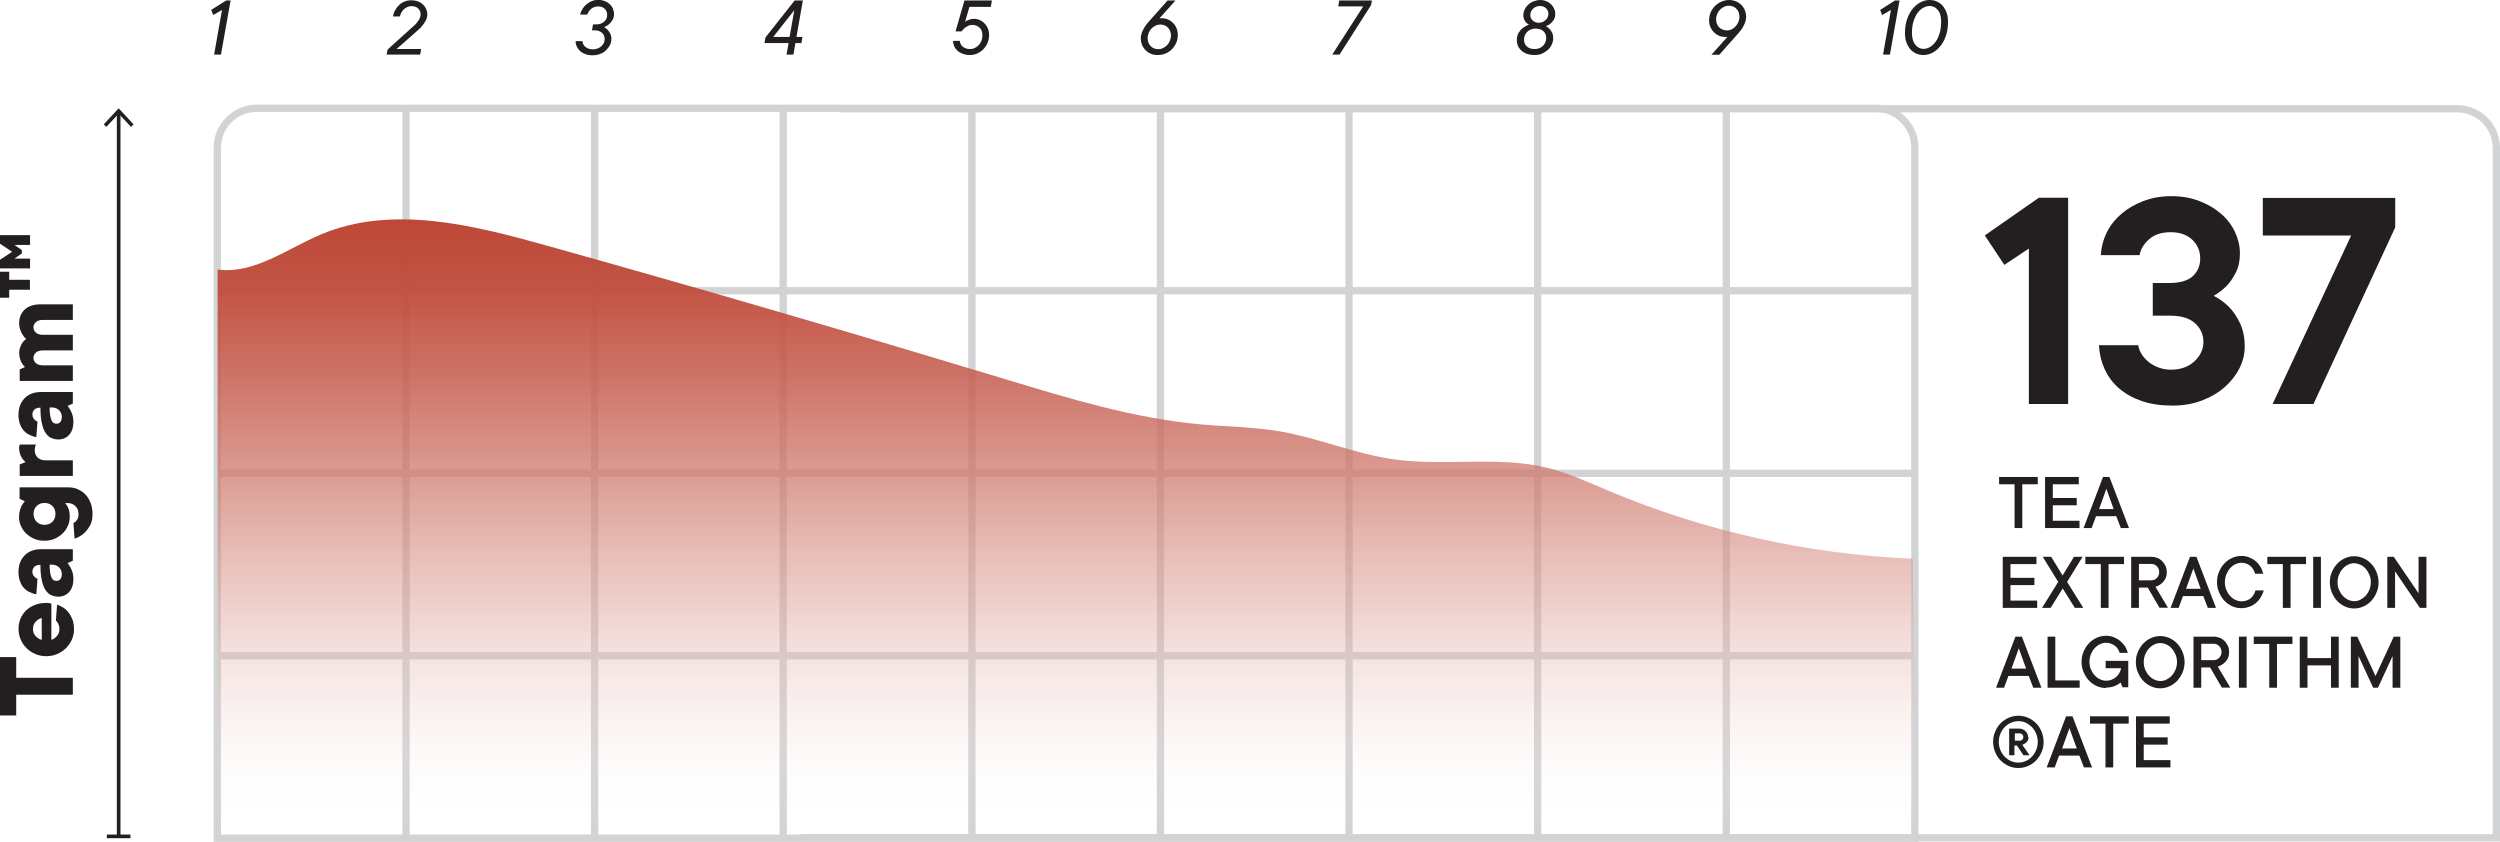<?xml version="1.0" encoding="UTF-8"?> <svg xmlns="http://www.w3.org/2000/svg" xmlns:xlink="http://www.w3.org/1999/xlink" id="Layer_2" data-name="Layer 2" viewBox="0 0 171.29 57.68"><defs><style> .cls-1 { fill: #231f20; } .cls-2 { fill: url(#linear-gradient); } .cls-3 { stroke: #d1d3d4; stroke-width: .5px; } .cls-3, .cls-4 { fill: none; stroke-miterlimit: 10; } .cls-4 { stroke: #231f20; stroke-width: .25px; } </style><linearGradient id="linear-gradient" x1="2496.69" y1="172.67" x2="2538.34" y2="172.67" gradientTransform="translate(-99.62 2553.36) rotate(-90)" gradientUnits="userSpaceOnUse"><stop offset="0" stop-color="#fff" stop-opacity="0"></stop><stop offset=".16" stop-color="#efd3cf" stop-opacity=".24"></stop><stop offset=".37" stop-color="#dda199" stop-opacity=".51"></stop><stop offset=".56" stop-color="#d07b6f" stop-opacity=".72"></stop><stop offset=".74" stop-color="#c65f51" stop-opacity=".87"></stop><stop offset=".89" stop-color="#c04e3e" stop-opacity=".97"></stop><stop offset="1" stop-color="#be4838"></stop></linearGradient></defs><g id="Layer_1-2" data-name="Layer 1"><g><g><line class="cls-3" x1="14.9" y1="19.92" x2="131.2" y2="19.92"></line><line class="cls-3" x1="14.9" y1="32.43" x2="131.2" y2="32.43"></line><line class="cls-3" x1="14.9" y1="44.93" x2="131.2" y2="44.93"></line><line class="cls-3" x1="27.82" y1="7.42" x2="27.82" y2="57.43"></line><line class="cls-3" x1="40.74" y1="7.42" x2="40.74" y2="57.43"></line><line class="cls-3" x1="53.66" y1="7.42" x2="53.66" y2="57.43"></line><line class="cls-3" x1="66.59" y1="7.42" x2="66.59" y2="57.43"></line><line class="cls-3" x1="79.51" y1="7.42" x2="79.51" y2="57.43"></line><line class="cls-3" x1="92.43" y1="7.42" x2="92.43" y2="57.43"></line><line class="cls-3" x1="105.35" y1="7.42" x2="105.35" y2="57.43"></line><line class="cls-3" x1="118.28" y1="7.42" x2="118.28" y2="57.43"></line><path class="cls-3" d="M14.9,57.43h116.3V10.12c0-1.49-1.21-2.7-2.7-2.7H17.59c-1.49,0-2.7,1.21-2.7,2.7v47.31Z"></path></g><path class="cls-1" d="M15.8.03l-.66,3.71h-.47l.54-3.06-.6.35-.14-.35L15.5.03h.3Z"></path><path class="cls-1" d="M28.86,3.33l-.07.41h-2.3l.07-.35,1.76-1.59.08-.07c.05-.04.11-.1.17-.18.06-.08.12-.16.17-.26.05-.1.08-.2.08-.31,0-.16-.06-.29-.17-.4s-.27-.16-.47-.16c-.09,0-.18.02-.27.06-.09.04-.17.09-.23.15-.07.06-.13.14-.18.23-.05.09-.08.18-.1.27h-.47c.02-.16.07-.31.15-.44.08-.14.17-.26.28-.36.11-.1.24-.18.38-.23.14-.06.29-.08.45-.08.17,0,.32.03.45.08.14.05.25.12.34.21s.17.19.22.31.08.24.08.37c0,.15-.04.29-.11.42-.07.13-.15.25-.24.36-.09.11-.17.19-.24.25-.07.06-.11.09-.11.1l-1.41,1.24h1.68Z"></path><path class="cls-1" d="M39.75.97c.04-.13.1-.26.17-.38.08-.12.17-.22.28-.31s.23-.16.36-.21c.13-.05.27-.08.41-.08.17,0,.32.03.45.08.14.05.25.12.35.21s.17.19.22.31.08.24.08.37c0,.17-.04.3-.11.42s-.15.21-.23.28c-.09.07-.16.12-.23.15l-.11.05c.09.05.18.11.25.19.06.07.12.15.17.25s.08.22.08.36c0,.15-.03.29-.1.43-.07.13-.16.25-.27.36s-.25.19-.41.25-.33.09-.52.09-.34-.03-.48-.08c-.14-.05-.26-.12-.36-.21s-.17-.19-.23-.31-.08-.24-.08-.37h.47c.01.16.08.3.21.4.13.11.3.16.52.16.11,0,.22-.02.31-.06.1-.04.18-.09.25-.15s.13-.14.17-.22c.04-.08.06-.17.06-.27,0-.08-.02-.15-.04-.23-.03-.07-.07-.14-.13-.19s-.12-.1-.21-.13c-.08-.03-.17-.05-.28-.05h-.21l.07-.41h.26c.1,0,.2-.02.28-.05.09-.03.16-.08.23-.14.07-.06.12-.13.15-.21.04-.08.05-.17.05-.27,0-.16-.06-.29-.17-.4-.11-.11-.27-.16-.47-.16-.09,0-.17.02-.25.05-.08.03-.15.07-.21.12-.06.05-.12.11-.16.18-.04.07-.08.14-.1.21h-.48Z"></path><path class="cls-1" d="M54.91,2.95h-.41l-.14.79h-.47l.14-.79h-1.65l.07-.39L54.45.03h.56l-.44,2.5h.41l-.07.42ZM54.1,2.53l.32-1.83-1.44,1.83h1.12Z"></path><path class="cls-1" d="M66.72,1.29c.16,0,.31.03.44.1.13.06.24.15.33.25.09.1.16.22.21.35.05.13.07.27.07.4,0,.2-.04.38-.11.55-.07.17-.17.32-.29.44s-.27.22-.43.29-.33.1-.51.1c-.17,0-.32-.03-.46-.08-.14-.05-.26-.12-.36-.21s-.18-.19-.23-.31-.08-.24-.08-.37h.46c.02.17.09.31.22.41.13.1.29.15.48.15.11,0,.22-.02.32-.07s.19-.11.27-.19c.08-.08.14-.18.19-.3s.07-.25.07-.39c0-.22-.06-.39-.19-.51-.13-.13-.3-.19-.51-.19-.11,0-.21.02-.3.07-.09.05-.16.1-.23.15-.07.07-.14.14-.2.22h-.41l.61-2.12h1.88l-.07.44h-1.47l-.29,1.01s.1-.06.17-.09c.06-.02.12-.04.19-.07.07-.02.15-.03.24-.03Z"></path><path class="cls-1" d="M79.33,3.77c-.2,0-.37-.03-.51-.1-.15-.07-.27-.16-.37-.27s-.17-.23-.22-.37c-.05-.14-.07-.27-.07-.4,0-.14.03-.28.08-.41.05-.13.11-.24.17-.34.06-.1.12-.18.17-.24s.08-.09.08-.1l1.34-1.51h.54l-1.09,1.22s.02,0,.04,0c.01,0,.03,0,.04,0,.02,0,.04,0,.06,0,.17,0,.32.03.45.09.14.06.25.15.35.25.1.1.17.22.23.36.05.14.08.28.08.44,0,.2-.04.38-.11.55-.08.17-.18.32-.3.44-.13.13-.27.22-.44.29s-.34.1-.52.1ZM79.51,1.68c-.11,0-.22.02-.32.07-.1.05-.2.11-.28.19s-.15.18-.2.3-.08.24-.08.38c0,.1.02.2.05.29.04.09.09.17.15.24s.14.12.23.16c.09.04.18.06.29.06s.22-.02.32-.07.2-.11.28-.19c.08-.08.15-.18.2-.3s.08-.24.08-.38c0-.1-.02-.2-.05-.29-.04-.09-.09-.17-.15-.24-.06-.07-.14-.12-.23-.16-.09-.04-.19-.06-.29-.06Z"></path><path class="cls-1" d="M94,.03l-.06.32-2.16,3.39h-.5l2.12-3.3h-1.71l.07-.41h2.24Z"></path><path class="cls-1" d="M105.12,3.77c-.15,0-.29-.02-.44-.06-.14-.04-.27-.11-.38-.19-.11-.09-.2-.19-.27-.32-.07-.13-.1-.28-.1-.45,0-.21.04-.38.13-.52.09-.14.18-.25.29-.32.12-.09.26-.17.41-.22-.07-.04-.14-.09-.2-.15-.05-.05-.09-.12-.13-.2-.04-.08-.06-.18-.06-.29,0-.13.03-.26.09-.39.06-.13.14-.24.25-.34.1-.1.23-.18.37-.23s.29-.09.45-.09.29.03.42.08c.12.05.23.12.32.21.09.09.16.19.21.3s.08.23.08.34c0,.17-.03.31-.1.42s-.14.2-.22.26c-.09.08-.2.13-.32.18.09.05.18.12.25.19.06.07.12.15.17.25s.08.22.08.37c0,.16-.03.31-.1.45-.06.14-.15.27-.27.37s-.25.19-.41.26-.33.09-.51.09ZM105.15,3.36c.12,0,.23-.02.32-.06.1-.04.18-.09.25-.16.07-.07.12-.15.16-.24.04-.09.06-.19.06-.3,0-.18-.06-.34-.19-.46s-.31-.18-.54-.18c-.12,0-.22.02-.32.06-.1.04-.18.09-.25.16-.07.07-.12.15-.16.24-.04.09-.06.19-.06.3,0,.18.06.34.19.46s.31.18.54.18ZM105.51.41c-.09,0-.18.02-.26.05-.08.03-.15.08-.21.14s-.11.12-.14.19c-.03.07-.05.15-.05.23,0,.15.05.28.16.38s.24.16.42.16c.09,0,.18-.02.26-.05.08-.03.15-.08.21-.14s.11-.12.14-.19c.03-.07.05-.15.05-.23,0-.15-.05-.28-.16-.38s-.25-.16-.42-.16Z"></path><path class="cls-1" d="M118.47,0c.19,0,.36.04.51.11.15.07.27.16.37.27s.17.23.22.37c.05.14.07.27.07.4,0,.14-.03.28-.08.41s-.11.24-.17.34c-.06.1-.12.18-.17.24s-.08.09-.08.1l-1.34,1.51h-.54l1.09-1.22s-.03,0-.04,0c-.01,0-.03,0-.04,0h-.06c-.17,0-.32-.03-.45-.09-.14-.06-.25-.15-.35-.25-.1-.1-.17-.23-.23-.36s-.08-.28-.08-.44c0-.2.04-.38.11-.55.08-.17.18-.32.3-.44.13-.12.27-.22.44-.29s.34-.11.52-.11ZM118.3,2.09c.11,0,.22-.02.32-.07.1-.05.2-.11.28-.2.08-.08.15-.18.2-.3s.08-.24.08-.38c0-.1-.02-.2-.05-.29-.04-.09-.08-.17-.15-.24-.06-.07-.14-.12-.23-.16-.09-.04-.19-.06-.29-.06s-.22.02-.32.07-.2.11-.28.19-.15.18-.2.3c-.05.12-.08.24-.08.38,0,.1.02.2.05.29s.08.17.15.24c.06.07.14.12.23.16s.19.06.29.06Z"></path><g><path class="cls-1" d="M130.15.03l-.66,3.71h-.47l.54-3.06-.6.35-.14-.35,1.02-.65h.3Z"></path><path class="cls-1" d="M132.21,0c.18,0,.34.03.49.1.15.07.29.16.4.29.11.13.2.29.27.47.07.19.1.4.1.64,0,.37-.05.69-.15.97s-.23.52-.39.71c-.16.19-.34.34-.54.44s-.4.15-.6.15c-.18,0-.34-.03-.5-.1s-.29-.17-.4-.29c-.11-.13-.2-.29-.27-.47-.07-.19-.1-.4-.1-.64,0-.36.05-.69.15-.97s.23-.52.39-.71.34-.34.54-.44c.2-.1.4-.15.6-.15ZM132.2.41c-.13,0-.26.04-.4.11-.14.07-.27.18-.39.33s-.21.34-.29.57-.12.51-.12.83c0,.18.02.34.06.48.04.14.1.25.17.34.07.09.16.16.26.21s.2.07.31.07c.13,0,.26-.04.4-.11.14-.07.27-.19.39-.34.12-.15.22-.35.29-.58.08-.23.12-.51.12-.83,0-.18-.02-.34-.06-.48-.04-.14-.1-.25-.18-.34-.08-.09-.16-.16-.26-.2s-.2-.07-.31-.07Z"></path></g><g><line class="cls-4" x1="8.13" y1="57.3" x2="8.13" y2="7.69"></line><rect class="cls-1" x="7.32" y="57.18" width="1.62" height=".25"></rect><polygon class="cls-1" points="9.15 8.52 8.97 8.69 8.13 7.79 7.29 8.69 7.11 8.52 8.13 7.42 9.15 8.52"></polygon></g><g><path class="cls-1" d="M4.99,46.45v1.15H1.11v1.42H0v-4h1.11v1.42h3.88Z"></path><path class="cls-1" d="M3.92,41.43c.15.05.29.12.43.21.14.09.26.21.37.36.11.14.19.31.26.49.06.19.09.4.09.64s-.05.48-.15.7c-.1.22-.23.41-.4.58-.17.17-.37.3-.6.4-.23.1-.48.15-.75.15s-.52-.05-.75-.15-.43-.23-.6-.4-.31-.37-.4-.59c-.1-.22-.15-.47-.15-.72s.04-.48.13-.7c.09-.22.22-.41.38-.57.17-.16.37-.29.6-.38.23-.09.49-.14.78-.14.04,0,.08,0,.12,0,.04,0,.08.01.12.02.04,0,.08.01.12.02v2.49c.14-.04.26-.13.38-.26.12-.13.17-.29.17-.49,0-.1-.01-.19-.04-.26s-.05-.13-.08-.17c-.03-.05-.07-.1-.12-.13l.08-1.11ZM2.26,43.09c0,.2.06.37.18.49.12.13.26.22.42.26v-1.5c-.16.04-.3.13-.42.26-.12.13-.18.29-.18.5Z"></path><path class="cls-1" d="M1.27,39.13c0-.22.04-.42.11-.6s.18-.34.31-.48c.13-.13.29-.24.48-.31.18-.07.38-.11.6-.11h2.22v.79l-.36.16c.07.09.14.19.2.3.05.09.1.21.14.34.04.13.06.27.06.43,0,.4-.1.7-.29.91-.19.21-.44.32-.74.32-.18,0-.34-.04-.5-.11s-.28-.19-.39-.36c-.11-.17-.19-.39-.25-.67-.06-.28-.09-.62-.09-1.04-.18,0-.32.04-.41.13-.09.09-.14.2-.14.34,0,.1.02.18.06.24.04.06.08.11.12.15.05.04.11.07.17.09l-.08,1.07c-.18-.03-.34-.09-.5-.17s-.28-.18-.39-.31c-.11-.13-.19-.29-.25-.47s-.09-.4-.09-.63ZM4.24,39.37c0-.2-.06-.36-.19-.49s-.29-.19-.49-.19h-.16c0,.23.01.41.04.56s.06.26.1.34c.04.08.09.14.15.17.06.03.12.04.19.04.1,0,.18-.04.25-.11.07-.08.1-.18.1-.32Z"></path><path class="cls-1" d="M1.31,35.37c0-.16.02-.3.06-.43.04-.13.09-.23.13-.32.06-.1.12-.19.2-.28l-.36-.16v-.79h3.33c.24,0,.46.04.66.13s.38.21.53.37c.15.16.26.35.35.57.08.22.13.47.13.75,0,.34-.06.62-.19.83-.13.22-.27.39-.42.52-.18.15-.39.27-.62.35l-.08-1.07c.07-.03.13-.08.18-.13.04-.05.08-.11.12-.19.04-.08.05-.18.05-.3,0-.22-.07-.4-.21-.54-.14-.14-.31-.21-.51-.21h-.2c.06.06.11.13.16.22.04.07.08.17.11.28.03.11.05.25.05.41,0,.23-.04.44-.13.65-.09.2-.21.38-.37.53-.16.15-.34.27-.55.36s-.44.13-.69.13-.48-.04-.69-.13c-.21-.09-.39-.21-.55-.36s-.28-.33-.37-.53-.13-.42-.13-.65ZM3.05,35.96c.22,0,.4-.07.54-.21.14-.14.21-.32.21-.54s-.07-.4-.21-.54-.32-.21-.54-.21-.4.07-.54.21c-.14.14-.21.32-.21.54s.07.4.21.54.32.21.54.21Z"></path><path class="cls-1" d="M1.31,30.78s0-.09,0-.13c0-.04.01-.07.02-.1,0-.03.01-.06.02-.09h1.11s-.02.07-.04.11c-.01.04-.02.08-.03.13,0,.05-.01.1-.01.16,0,.2.07.36.2.49s.32.19.55.19h1.86v1.07H1.35v-.79l.4-.16c-.08-.06-.15-.14-.21-.23-.06-.07-.11-.17-.15-.27s-.07-.23-.07-.37Z"></path><path class="cls-1" d="M1.27,28.36c0-.22.04-.42.11-.6s.18-.34.31-.48c.13-.13.29-.24.48-.31.18-.07.38-.11.6-.11h2.22v.79l-.36.16c.07.09.14.19.2.3.05.09.1.21.14.34.04.13.06.27.06.43,0,.4-.1.7-.29.91-.19.21-.44.32-.74.32-.18,0-.34-.04-.5-.11s-.28-.19-.39-.36c-.11-.17-.19-.39-.25-.67-.06-.28-.09-.62-.09-1.04-.18,0-.32.04-.41.13-.09.09-.14.2-.14.34,0,.1.02.18.06.24.04.06.08.11.12.15.05.04.11.07.17.09l-.08,1.07c-.18-.03-.34-.09-.5-.17s-.28-.18-.39-.31c-.11-.13-.19-.29-.25-.47s-.09-.4-.09-.63ZM4.24,28.6c0-.2-.06-.36-.19-.49s-.29-.19-.49-.19h-.16c0,.23.01.41.04.56s.06.26.1.34c.04.08.09.14.15.17.06.03.12.04.19.04.1,0,.18-.04.25-.11.07-.08.1-.18.1-.32Z"></path><path class="cls-1" d="M1.31,24.25c0-.18.03-.34.08-.47.05-.13.1-.24.16-.32.07-.1.15-.17.24-.23-.09-.08-.17-.18-.24-.29-.06-.09-.11-.21-.16-.34-.05-.13-.08-.28-.08-.44,0-.4.13-.71.38-.95.25-.24.63-.36,1.12-.36h2.18v1.07h-2.06c-.2,0-.36.05-.47.15-.11.1-.17.22-.17.36s.06.26.17.36c.11.1.27.15.47.15h2.06v1.07h-2.06c-.2,0-.36.05-.47.15-.11.1-.17.22-.17.36s.06.26.17.36c.11.1.27.15.47.15h2.06v1.07H1.35v-.79l.36-.16c-.07-.07-.14-.15-.2-.25-.05-.08-.09-.17-.13-.29-.04-.11-.06-.24-.06-.38Z"></path><path class="cls-1" d="M1.5,17.36l-.51.36h1.07v.67H0v-.59l.83-.55-.83-.55v-.59h2.06v.67H.99l.51.36v.24ZM2.06,19.85H.63v.55h-.63v-1.78h.63v.55h1.42v.67Z"></path></g><path class="cls-2" d="M131.04,38.28c-7.14-.3-14.23-1.88-20.82-4.65-1.37-.58-2.73-1.21-4.17-1.57-3.43-.85-7.07-.09-10.57-.59-2.66-.38-5.17-1.47-7.82-1.92-1.76-.3-3.56-.31-5.35-.47-4.6-.41-9.05-1.77-13.46-3.11-10.45-3.16-20.93-6.22-31.45-9.16-5.04-1.41-10.55-2.78-15.38-.76-2.35.98-4.59,2.75-7.11,2.42v38.22h116.3l-.16-18.4Z"></path></g><path class="cls-3" d="M54.86,57.4h116.18V10.14c0-1.49-1.21-2.69-2.69-2.69H57.55"></path><g><path class="cls-1" d="M141.7,13.56v14.12h-2.69v-10.65l-1.68,1.12-1.34-2.02,3.7-2.58h2.02Z"></path><path class="cls-1" d="M143.94,17.48c.03-.54.16-1.05.4-1.54.24-.49.57-.91,1-1.28s.93-.66,1.5-.88c.58-.22,1.21-.34,1.92-.34s1.34.11,1.92.33,1.07.51,1.49.87.74.78.96,1.25c.22.47.34.96.34,1.47s-.09.95-.28,1.31c-.19.37-.39.67-.62.91-.27.27-.57.5-.9.69.39.19.74.45,1.05.76.27.27.52.63.74,1.08.22.45.34.99.34,1.64,0,.51-.12,1-.36,1.48-.24.48-.58.91-1.01,1.29-.43.38-.95.69-1.56.92-.61.23-1.27.35-2.01.35-.79,0-1.49-.1-2.11-.31-.61-.21-1.13-.5-1.56-.87-.43-.37-.75-.81-.99-1.32-.23-.51-.36-1.05-.39-1.64h2.69c.03.19.1.39.22.59.12.2.28.38.47.54s.42.29.68.39.55.16.86.16c.67,0,1.21-.19,1.62-.57.41-.38.62-.83.62-1.33s-.19-.93-.57-1.28c-.38-.34-.94-.52-1.67-.52h-1.23v-2.24h1.12c.73,0,1.27-.15,1.61-.46s.52-.71.52-1.22-.18-.93-.54-1.28c-.36-.34-.85-.52-1.48-.52s-1.12.16-1.49.49-.58.69-.64,1.08h-2.69Z"></path><path class="cls-1" d="M164.11,13.56v2.02l-5.6,12.1h-2.8l5.38-11.54h-6.05v-2.58h9.08Z"></path></g><g><path class="cls-1" d="M136.98,32.68h2.64v.5h-1.06v3h-.53v-3h-1.06v-.5Z"></path><path class="cls-1" d="M142.48,35.68v.5h-2.36v-3.5h2.31v.5h-1.78v.94h1.64v.5h-1.64v1.06h1.83Z"></path><path class="cls-1" d="M143.32,36.18h-.56l1.33-3.5h.44l1.34,3.5h-.56l-.31-.81h-1.39l-.3.81ZM144.82,34.88l-.5-1.39-.5,1.39h1Z"></path><path class="cls-1" d="M139.58,41.15v.5h-2.36v-3.5h2.31v.5h-1.78v.94h1.64v.5h-1.64v1.06h1.83Z"></path><path class="cls-1" d="M142.11,38.15h.58l-1.06,1.72,1.11,1.78h-.58l-.83-1.33-.83,1.33h-.59l1.11-1.78-1.06-1.72h.58l.78,1.28.78-1.28Z"></path><path class="cls-1" d="M142.89,38.15h2.64v.5h-1.06v3h-.53v-3h-1.06v-.5Z"></path><path class="cls-1" d="M147.16,40.26h-.61v1.39h-.53v-3.5h1.39c.14,0,.28.03.41.08.13.05.24.13.33.22.09.1.17.21.23.34.06.13.08.27.08.41,0,.2-.04.37-.12.5-.08.13-.17.23-.27.3-.11.09-.24.16-.39.2l.86,1.44h-.58l-.81-1.39ZM146.55,39.76h.86c.07,0,.14-.02.2-.04.06-.03.12-.07.17-.12s.09-.11.12-.18c.03-.07.04-.14.04-.22s-.01-.15-.04-.22c-.03-.07-.07-.13-.12-.18-.05-.05-.1-.09-.17-.12-.06-.03-.13-.04-.2-.04h-.86v1.11Z"></path><path class="cls-1" d="M149.28,41.65h-.56l1.33-3.5h.44l1.34,3.5h-.56l-.31-.81h-1.39l-.3.81ZM150.78,40.34l-.5-1.39-.5,1.39h1Z"></path><path class="cls-1" d="M152.44,39.9c0,.19.03.36.1.52.07.16.15.3.26.41.11.12.23.21.36.27s.28.1.42.1c.13,0,.25-.02.36-.06.11-.04.2-.09.28-.16.08-.07.15-.15.2-.24.05-.09.09-.19.12-.29h.56c-.04.17-.11.32-.2.47s-.2.28-.33.39c-.13.11-.28.2-.45.26-.17.06-.35.1-.55.1-.22,0-.43-.04-.64-.14-.2-.09-.38-.22-.53-.38-.15-.16-.27-.35-.36-.57-.09-.21-.14-.45-.14-.7s.04-.48.14-.7c.09-.22.21-.41.36-.57.15-.16.33-.29.53-.38.2-.09.41-.14.64-.14.19,0,.37.03.54.1s.31.15.44.26.24.24.33.39c.09.15.15.31.19.47h-.56c-.03-.1-.07-.2-.12-.29-.05-.09-.12-.17-.2-.24-.08-.07-.17-.12-.27-.16-.1-.04-.22-.06-.34-.06-.14,0-.29.03-.42.1-.14.06-.26.16-.36.27-.11.12-.19.26-.26.42-.06.16-.1.33-.1.52Z"></path><path class="cls-1" d="M155.36,38.15h2.64v.5h-1.06v3h-.53v-3h-1.06v-.5Z"></path><path class="cls-1" d="M159.02,41.65h-.53v-3.5h.53v3.5Z"></path><path class="cls-1" d="M162.97,39.9c0,.25-.05.49-.14.7-.09.22-.21.4-.36.57-.15.16-.33.29-.53.38-.2.09-.41.14-.64.14s-.43-.04-.64-.14c-.2-.09-.38-.22-.53-.38-.15-.16-.27-.35-.36-.57-.09-.21-.14-.45-.14-.7s.04-.48.14-.7c.09-.22.21-.41.36-.57.15-.16.33-.29.53-.38.2-.09.41-.14.64-.14s.44.05.64.14c.2.09.38.22.53.38.15.16.27.35.36.57.09.22.14.45.14.7ZM162.44,39.9c0-.19-.03-.36-.1-.52-.07-.16-.15-.3-.26-.42-.1-.12-.23-.21-.36-.27-.14-.06-.28-.1-.42-.1s-.29.03-.42.1c-.14.06-.26.16-.36.27-.11.12-.19.25-.26.41-.06.16-.1.33-.1.52s.03.36.1.52c.07.16.15.3.26.41.11.12.23.21.36.27s.28.1.42.1.29-.03.42-.1.26-.16.36-.27c.11-.12.19-.25.26-.41.06-.16.1-.33.1-.52Z"></path><path class="cls-1" d="M166.25,38.15v3.5h-.45l-1.7-2.5v2.5h-.53v-3.5h.44l1.7,2.5v-2.5h.53Z"></path><path class="cls-1" d="M137.32,47.12h-.56l1.33-3.5h.44l1.34,3.5h-.56l-.31-.81h-1.39l-.3.81ZM138.82,45.81l-.5-1.39-.5,1.39h1Z"></path><path class="cls-1" d="M142.49,46.62v.5h-2.2v-3.5h.53v3h1.67Z"></path><path class="cls-1" d="M144.29,47.14c-.22,0-.43-.04-.64-.14-.2-.09-.38-.22-.53-.38-.15-.16-.27-.35-.36-.57-.09-.21-.14-.45-.14-.7s.04-.48.14-.7c.09-.22.21-.41.36-.57.15-.16.33-.29.53-.38.2-.09.41-.14.64-.14.19,0,.37.03.54.1s.31.15.44.26.24.23.33.37c.09.14.15.29.19.44h-.56c-.03-.09-.07-.18-.12-.26-.05-.09-.12-.16-.2-.22-.08-.06-.17-.11-.27-.15-.1-.04-.22-.06-.34-.06-.14,0-.29.03-.42.1-.14.06-.26.16-.36.27-.11.12-.19.25-.26.41-.06.16-.1.33-.1.52s.03.36.1.52c.07.16.15.3.26.41.11.12.23.21.36.27s.28.1.42.1.26-.02.38-.07c.12-.05.22-.11.31-.19.09-.08.16-.17.22-.27.06-.1.1-.21.12-.33h-1.06v-.5h1.55v1.81h-.39l-.14-.33c-.07.07-.16.13-.26.18-.08.04-.19.09-.31.12s-.27.05-.42.05Z"></path><path class="cls-1" d="M149.68,45.37c0,.25-.05.49-.14.7-.09.22-.21.4-.36.57-.15.16-.33.29-.53.38-.2.09-.41.14-.64.14s-.43-.04-.64-.14c-.2-.09-.38-.22-.53-.38-.15-.16-.27-.35-.36-.57-.09-.21-.14-.45-.14-.7s.04-.48.14-.7c.09-.22.21-.41.36-.57.15-.16.33-.29.53-.38.2-.09.41-.14.64-.14s.44.05.64.14c.2.09.38.22.53.38.15.16.27.35.36.57.09.22.14.45.14.7ZM149.16,45.37c0-.19-.03-.36-.1-.52-.07-.16-.15-.3-.26-.42-.1-.12-.23-.21-.36-.27-.14-.06-.28-.1-.42-.1s-.29.03-.42.1c-.14.06-.26.16-.36.27-.11.12-.19.25-.26.41-.06.16-.1.33-.1.52s.03.36.1.52c.07.16.15.3.26.41.11.12.23.21.36.27s.28.1.42.1.29-.03.42-.1.26-.16.36-.27c.11-.12.19-.25.26-.41.06-.16.1-.33.1-.52Z"></path><path class="cls-1" d="M151.43,45.73h-.61v1.39h-.53v-3.5h1.39c.14,0,.28.03.41.08.13.05.24.13.33.22.09.1.17.21.23.34.06.13.08.27.08.41,0,.2-.04.37-.12.5s-.17.23-.27.3c-.11.09-.24.16-.39.2l.86,1.44h-.58l-.81-1.39ZM150.82,45.23h.86c.07,0,.14-.02.2-.04.06-.03.12-.07.17-.12s.09-.11.12-.18c.03-.07.04-.14.04-.22s-.01-.15-.04-.22c-.03-.07-.07-.13-.12-.18-.05-.05-.1-.09-.17-.12-.06-.03-.13-.04-.2-.04h-.86v1.11Z"></path><path class="cls-1" d="M153.93,47.12h-.53v-3.5h.53v3.5Z"></path><path class="cls-1" d="M154.43,43.62h2.64v.5h-1.06v3h-.53v-3h-1.06v-.5Z"></path><path class="cls-1" d="M160.24,43.62v3.5h-.53v-1.53h-1.61v1.53h-.53v-3.5h.53v1.47h1.61v-1.47h.53Z"></path><path class="cls-1" d="M164.46,43.62v3.5h-.53v-2.17l-1,2.17h-.33l-1-2.17v2.17h-.53v-3.5h.44l1.25,2.7,1.25-2.7h.45Z"></path><path class="cls-1" d="M140.02,50.83c0,.25-.04.49-.14.7-.09.22-.21.4-.37.57-.16.16-.34.29-.55.38s-.43.14-.67.14-.46-.04-.67-.14-.39-.22-.55-.38c-.16-.16-.28-.35-.37-.57-.09-.21-.14-.45-.14-.7s.04-.48.14-.7c.09-.22.21-.41.37-.57.16-.16.34-.29.55-.38.21-.09.43-.14.67-.14s.46.05.67.14c.21.09.39.22.55.38.16.16.28.35.37.57.09.22.14.45.14.7ZM139.62,50.83c0-.2-.04-.39-.11-.56s-.17-.32-.29-.45c-.12-.12-.26-.22-.42-.3s-.33-.11-.51-.11-.35.04-.51.11-.3.17-.43.3c-.12.13-.22.28-.29.45-.07.17-.11.36-.11.56s.04.39.11.56c.07.17.17.32.29.45.12.12.26.22.42.3.16.07.33.11.52.11s.35-.04.51-.11.3-.17.42-.3c.12-.13.22-.28.29-.45s.11-.36.11-.56ZM138.99,50.5c0,.11-.02.19-.07.26-.04.07-.09.12-.15.16-.06.05-.13.08-.21.11l.5.72h-.42l-.45-.67h-.17v.67h-.36v-1.83h.7c.08,0,.16.02.23.05.07.03.14.07.19.13.06.05.1.12.13.19.03.07.05.14.05.22ZM138.38,50.75c.07,0,.13-.02.18-.07s.07-.11.07-.18-.02-.13-.07-.18-.11-.07-.18-.07h-.33v.5h.33Z"></path><path class="cls-1" d="M140.79,52.58h-.56l1.33-3.5h.44l1.34,3.5h-.56l-.31-.81h-1.39l-.3.81ZM142.29,51.28l-.5-1.39-.5,1.39h1Z"></path><path class="cls-1" d="M143.21,49.08h2.64v.5h-1.06v3h-.53v-3h-1.06v-.5Z"></path><path class="cls-1" d="M148.71,52.08v.5h-2.36v-3.5h2.31v.5h-1.78v.94h1.64v.5h-1.64v1.06h1.83Z"></path></g></g></svg> 
